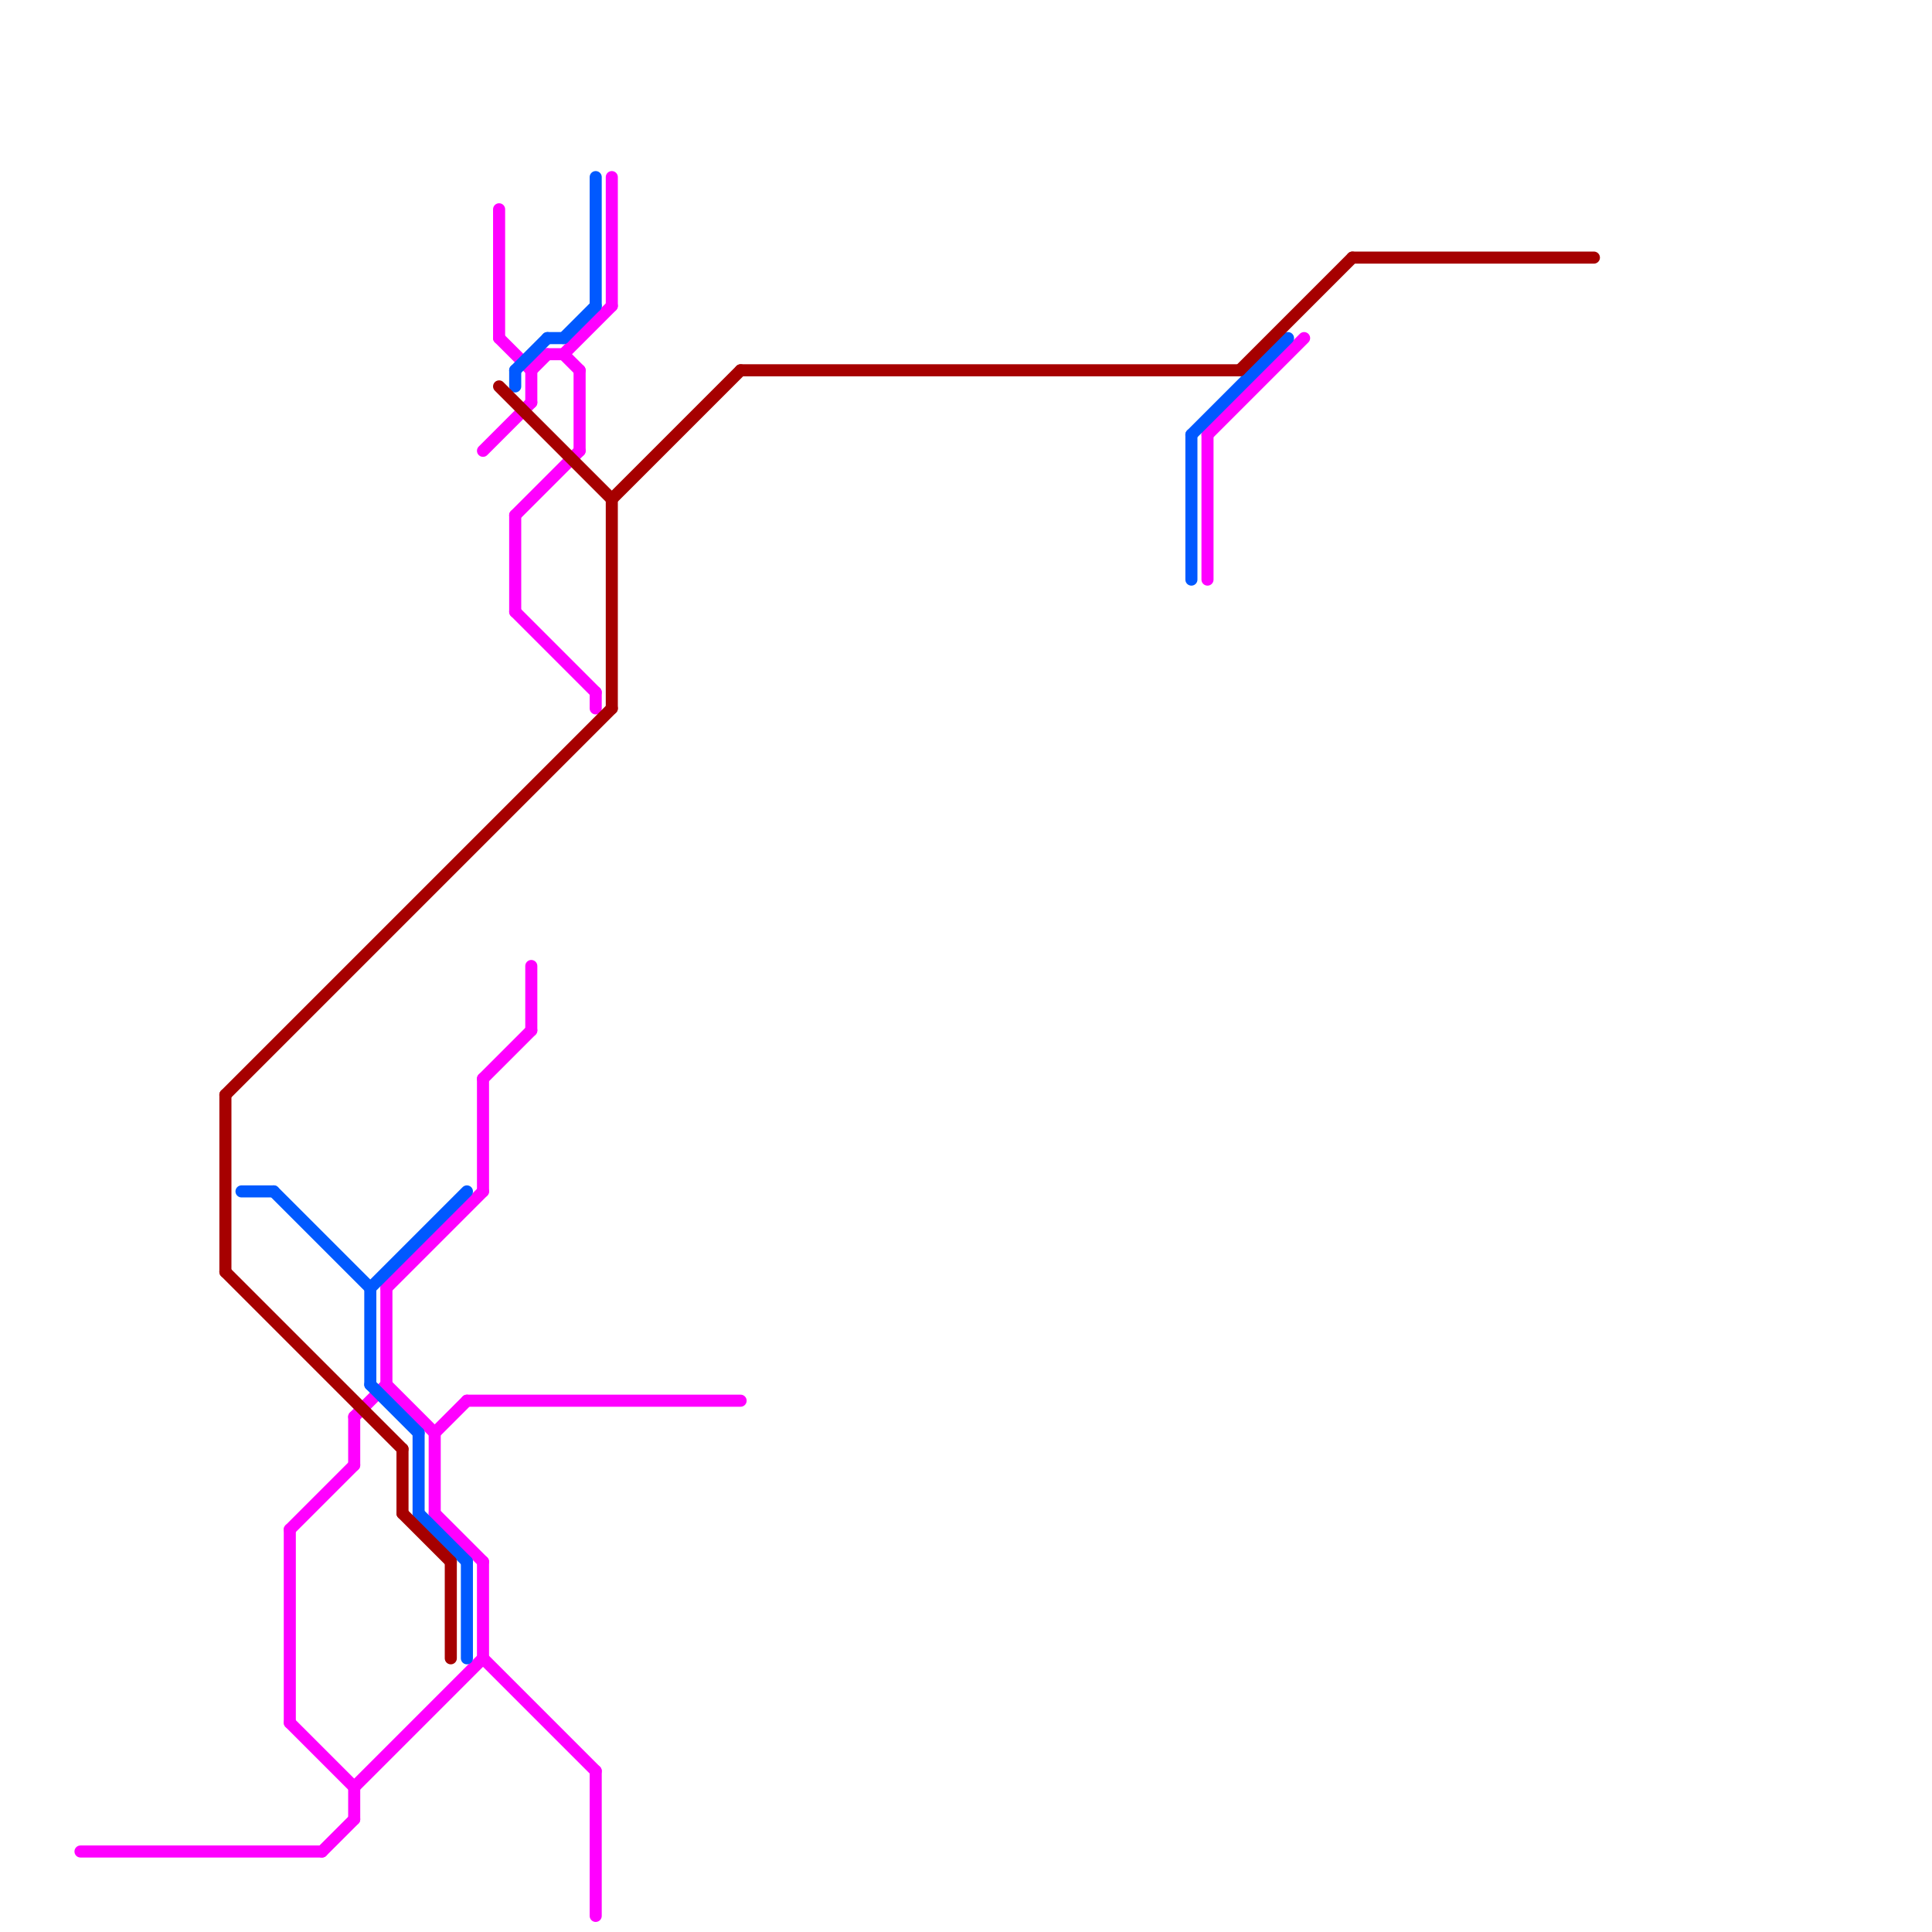 
<svg version="1.1" xmlns="http://www.w3.org/2000/svg" viewBox="0 0 120 120">
<style>text { font: 1px Helvetica; font-weight: 600; white-space: pre; dominant-baseline: central; } line { stroke-width: 0.75; fill: none; stroke-linecap: round; stroke-linejoin: round; } .c0 { stroke: #ff00ff } .c1 { stroke: #0059ff } .c2 { stroke: #a60000 }</style><defs><g id="wm-xf"><circle r="1.2" fill="#000"/><circle r="0.9" fill="#fff"/><circle r="0.6" fill="#000"/><circle r="0.3" fill="#fff"/></g><g id="wm"><circle r="0.6" fill="#000"/><circle r="0.3" fill="#fff"/></g></defs><line class="c0" x1="22" y1="111" x2="22" y2="113"/><line class="c0" x1="27" y1="89" x2="27" y2="94"/><line class="c0" x1="30" y1="28" x2="33" y2="25"/><line class="c0" x1="75" y1="27" x2="75" y2="36"/><line class="c0" x1="32" y1="32" x2="32" y2="38"/><line class="c0" x1="5" y1="115" x2="20" y2="115"/><line class="c0" x1="31" y1="13" x2="31" y2="21"/><line class="c0" x1="24" y1="80" x2="30" y2="74"/><line class="c0" x1="24" y1="86" x2="27" y2="89"/><line class="c0" x1="18" y1="95" x2="22" y2="91"/><line class="c0" x1="75" y1="27" x2="81" y2="21"/><line class="c0" x1="37" y1="43" x2="37" y2="44"/><line class="c0" x1="30" y1="67" x2="30" y2="74"/><line class="c0" x1="35" y1="22" x2="38" y2="19"/><line class="c0" x1="30" y1="67" x2="33" y2="64"/><line class="c0" x1="34" y1="22" x2="35" y2="22"/><line class="c0" x1="37" y1="110" x2="37" y2="119"/><line class="c0" x1="30" y1="103" x2="37" y2="110"/><line class="c0" x1="30" y1="97" x2="30" y2="103"/><line class="c0" x1="33" y1="23" x2="34" y2="22"/><line class="c0" x1="33" y1="60" x2="33" y2="64"/><line class="c0" x1="27" y1="89" x2="29" y2="87"/><line class="c0" x1="29" y1="87" x2="46" y2="87"/><line class="c0" x1="38" y1="11" x2="38" y2="19"/><line class="c0" x1="22" y1="88" x2="24" y2="86"/><line class="c0" x1="32" y1="32" x2="36" y2="28"/><line class="c0" x1="18" y1="95" x2="18" y2="107"/><line class="c0" x1="18" y1="107" x2="22" y2="111"/><line class="c0" x1="27" y1="94" x2="30" y2="97"/><line class="c0" x1="32" y1="38" x2="37" y2="43"/><line class="c0" x1="33" y1="23" x2="33" y2="25"/><line class="c0" x1="24" y1="80" x2="24" y2="86"/><line class="c0" x1="20" y1="115" x2="22" y2="113"/><line class="c0" x1="31" y1="21" x2="33" y2="23"/><line class="c0" x1="22" y1="88" x2="22" y2="91"/><line class="c0" x1="22" y1="111" x2="30" y2="103"/><line class="c0" x1="35" y1="22" x2="36" y2="23"/><line class="c0" x1="36" y1="23" x2="36" y2="28"/><line class="c1" x1="23" y1="80" x2="29" y2="74"/><line class="c1" x1="29" y1="97" x2="29" y2="103"/><line class="c1" x1="34" y1="21" x2="35" y2="21"/><line class="c1" x1="23" y1="86" x2="26" y2="89"/><line class="c1" x1="23" y1="80" x2="23" y2="86"/><line class="c1" x1="32" y1="23" x2="34" y2="21"/><line class="c1" x1="37" y1="11" x2="37" y2="19"/><line class="c1" x1="74" y1="27" x2="74" y2="36"/><line class="c1" x1="17" y1="74" x2="23" y2="80"/><line class="c1" x1="26" y1="94" x2="29" y2="97"/><line class="c1" x1="74" y1="27" x2="80" y2="21"/><line class="c1" x1="32" y1="23" x2="32" y2="24"/><line class="c1" x1="15" y1="74" x2="17" y2="74"/><line class="c1" x1="26" y1="89" x2="26" y2="94"/><line class="c1" x1="35" y1="21" x2="37" y2="19"/><line class="c2" x1="84" y1="16" x2="99" y2="16"/><line class="c2" x1="28" y1="97" x2="28" y2="103"/><line class="c2" x1="31" y1="24" x2="38" y2="31"/><line class="c2" x1="46" y1="23" x2="77" y2="23"/><line class="c2" x1="77" y1="23" x2="84" y2="16"/><line class="c2" x1="14" y1="79" x2="25" y2="90"/><line class="c2" x1="25" y1="90" x2="25" y2="94"/><line class="c2" x1="38" y1="31" x2="38" y2="44"/><line class="c2" x1="25" y1="94" x2="28" y2="97"/><line class="c2" x1="14" y1="68" x2="14" y2="79"/><line class="c2" x1="14" y1="68" x2="38" y2="44"/><line class="c2" x1="38" y1="31" x2="46" y2="23"/>
</svg>

